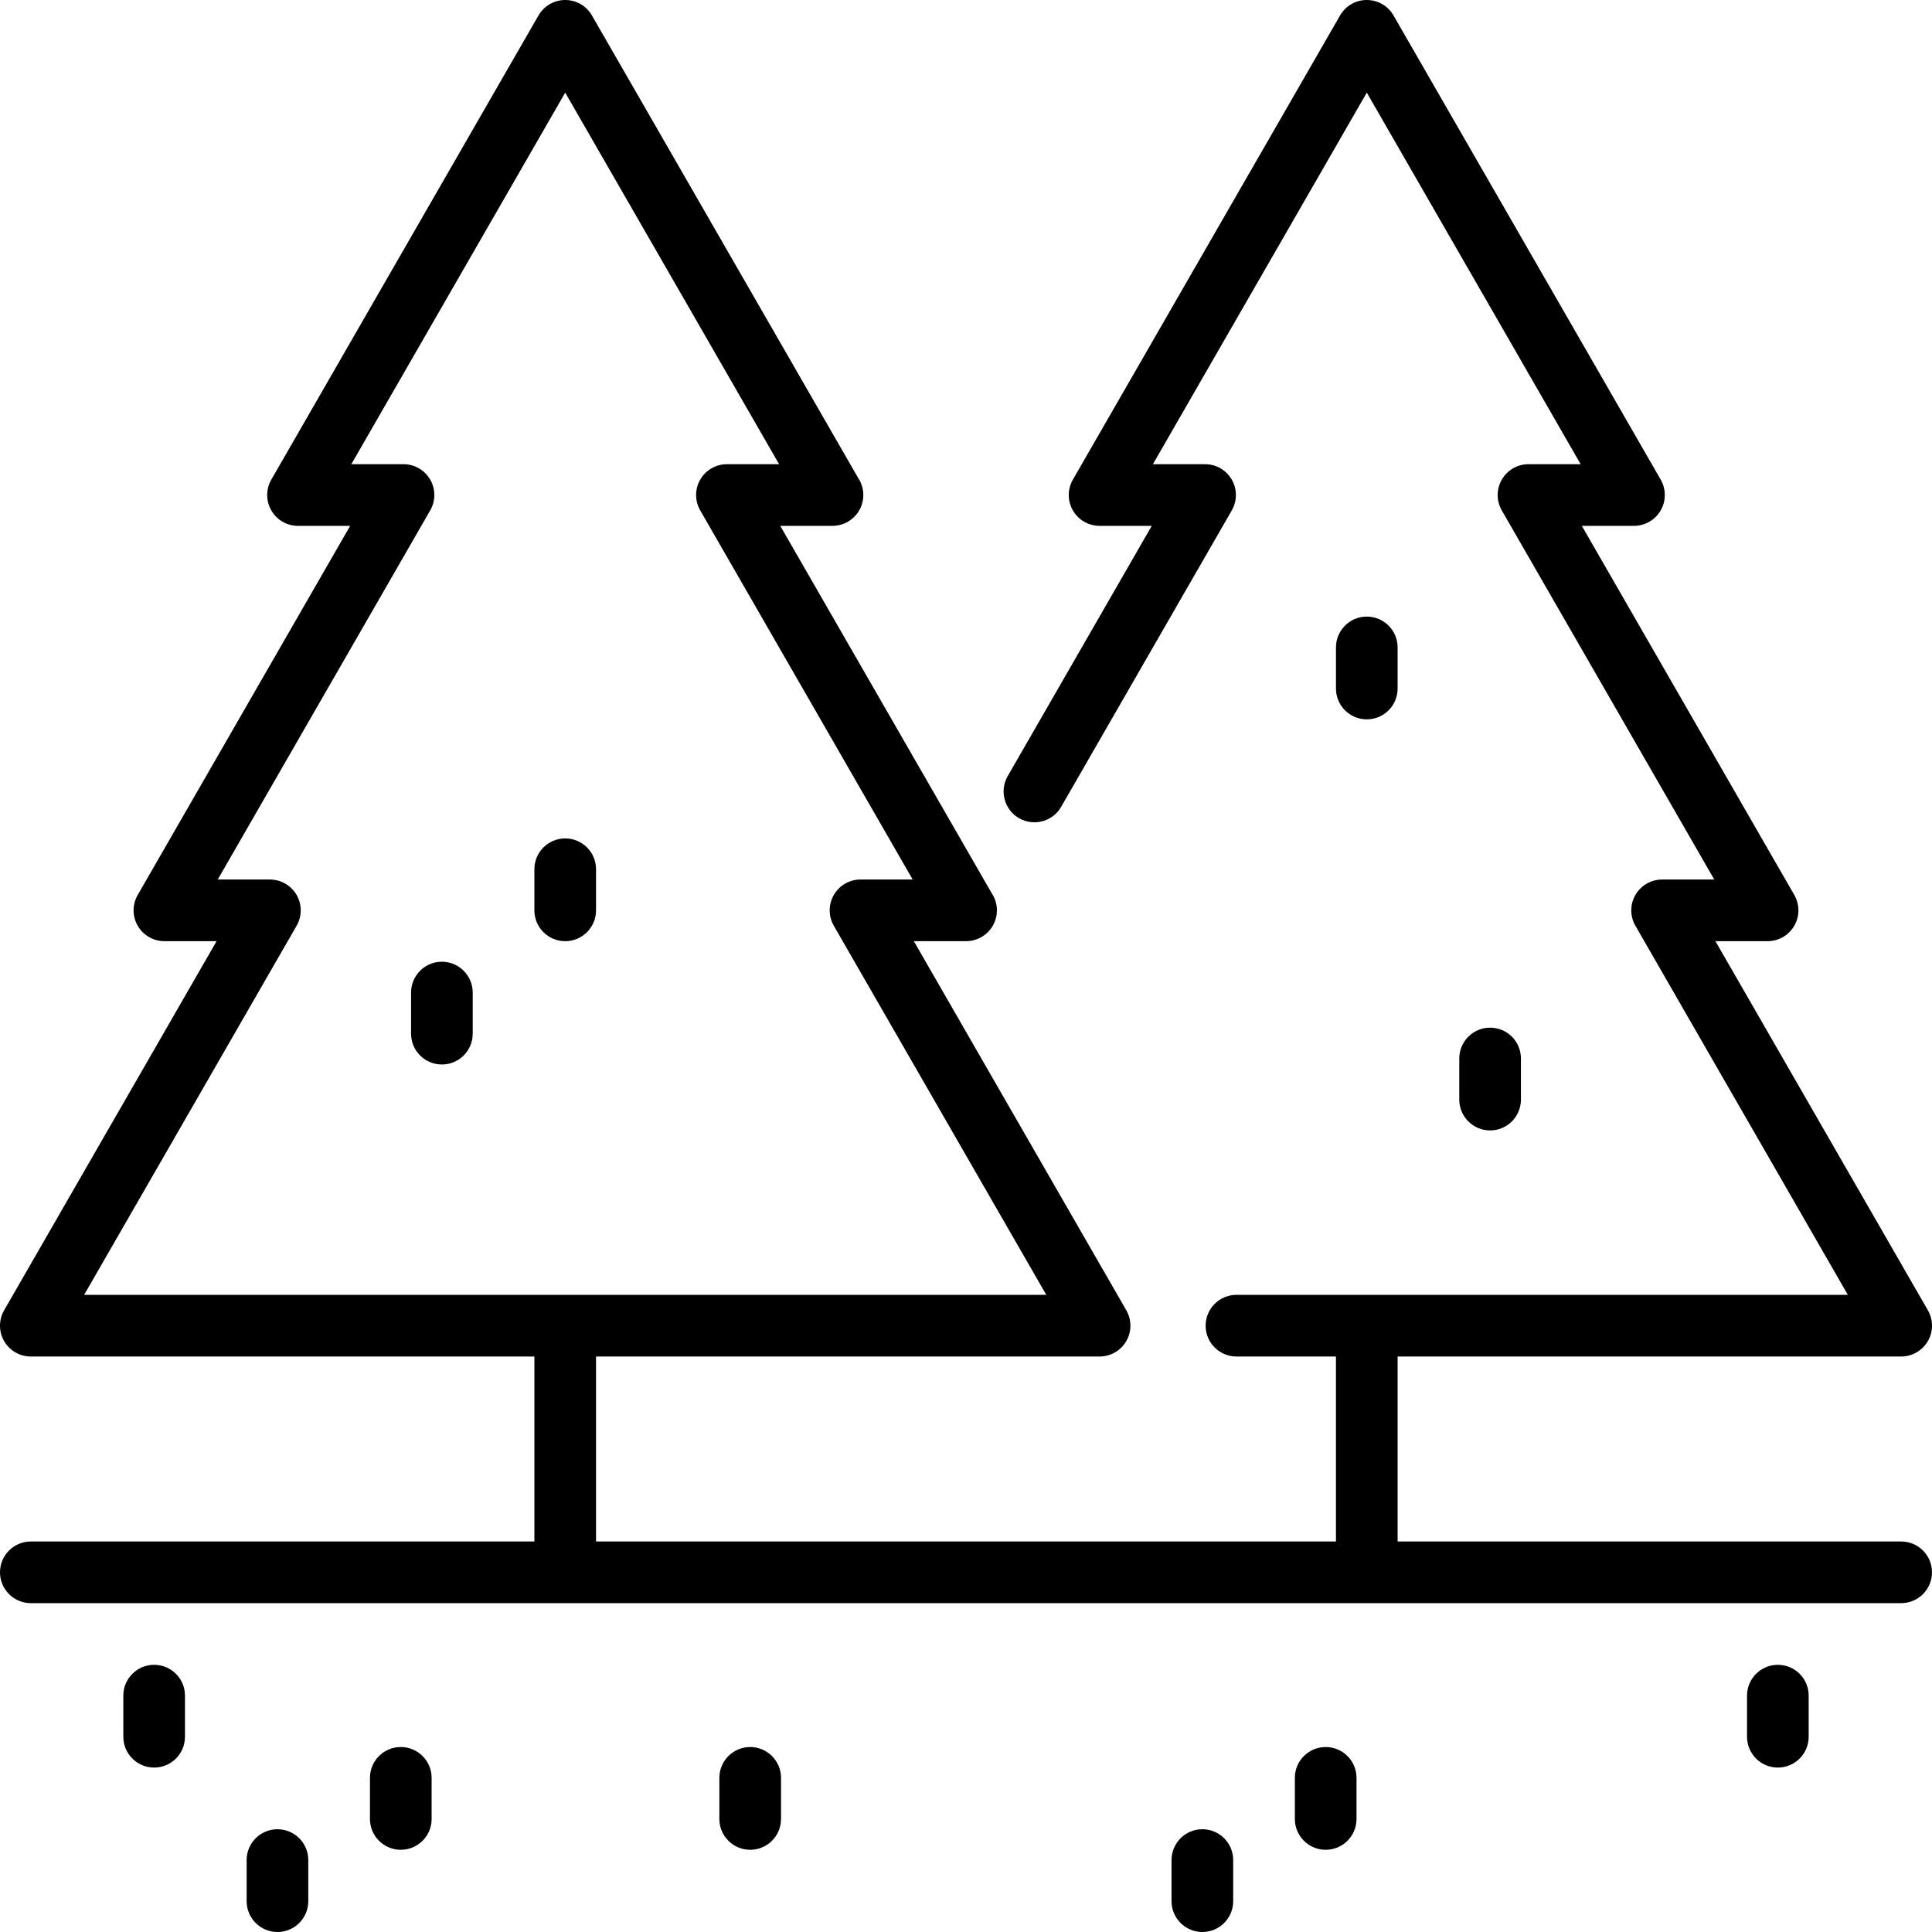 <?xml version="1.0" encoding="iso-8859-1"?>
<!-- Uploaded to: SVG Repo, www.svgrepo.com, Generator: SVG Repo Mixer Tools -->
<svg fill="#000000" height="800px" width="800px" version="1.1" id="Layer_1" xmlns="http://www.w3.org/2000/svg" xmlns:xlink="http://www.w3.org/1999/xlink" 
	 viewBox="0 0 512 512" xml:space="preserve">
<g>
	<g>
		<path d="M503.83,408.511H370.383v-49.021H503.83c2.917,0,5.612-1.556,7.073-4.081c1.46-2.525,1.463-5.637,0.008-8.166
			l-56.306-97.82h13.821c2.917,0,5.612-1.556,7.073-4.081c1.46-2.525,1.463-5.637,0.008-8.166l-56.306-97.82h13.821
			c2.917,0,5.612-1.556,7.073-4.081c1.46-2.525,1.463-5.637,0.008-8.166L369.294,4.094C367.836,1.561,365.136,0,362.213,0
			s-5.623,1.561-7.081,4.094l-70.808,123.015c-1.455,2.528-1.452,5.641,0.008,8.166c1.46,2.525,4.156,4.081,7.073,4.081h13.821
			l-38.171,66.316c-2.251,3.911-0.906,8.906,3.004,11.156c3.909,2.25,8.906,0.905,11.157-3.004l45.221-78.563
			c1.455-2.527,1.452-5.64-0.008-8.166c-1.46-2.525-4.156-4.081-7.073-4.081h-13.821l56.678-98.467l56.678,98.467H405.07
			c-2.917,0-5.612,1.556-7.073,4.081c-1.46,2.525-1.463,5.637-0.008,8.166l56.306,97.821h-13.821c-2.917,0-5.612,1.556-7.073,4.081
			c-1.46,2.525-1.463,5.637-0.008,8.166l56.306,97.82H327.673c-4.512,0-8.17,3.658-8.17,8.17s3.658,8.17,8.17,8.17h26.369v49.021
			H157.957v-49.021h133.447c2.917,0,5.612-1.556,7.073-4.081c1.46-2.525,1.463-5.637,0.008-8.166l-56.306-97.82H256
			c4.534,0,8.192-3.658,8.192-8.17c0-1.687-0.512-3.256-1.388-4.558l-56.029-97.339h13.821c4.534,0,8.192-3.658,8.192-8.17
			c0-1.687-0.512-3.256-1.388-4.558L156.868,4.094C155.411,1.561,152.71,0,149.787,0c-2.923,0-5.623,1.561-7.081,4.094
			L71.898,127.11c-1.455,2.528-1.452,5.641,0.008,8.166c1.46,2.525,4.156,4.081,7.073,4.081h13.821l-56.306,97.82
			c-1.455,2.528-1.452,5.641,0.008,8.166c1.46,2.525,4.156,4.081,7.073,4.081h13.821L1.089,347.243
			c-1.455,2.528-1.452,5.641,0.008,8.166c1.461,2.525,4.156,4.081,7.073,4.081h133.447v49.021H8.17c-4.512,0-8.17,3.658-8.17,8.17
			s3.658,8.17,8.17,8.17h495.66c4.512,0,8.17-3.658,8.17-8.17S508.342,408.511,503.83,408.511z M22.3,343.149l56.306-97.82
			c1.455-2.528,1.452-5.641-0.008-8.166c-1.46-2.525-4.156-4.081-7.073-4.081H57.705l56.306-97.821
			c1.455-2.527,1.452-5.64-0.008-8.166c-1.46-2.525-4.156-4.081-7.073-4.081H93.109l56.678-98.467l56.678,98.467h-13.821
			c-2.917,0-5.612,1.556-7.073,4.081c-1.46,2.525-1.463,5.637-0.008,8.166l56.306,97.821h-13.821c-2.917,0-5.612,1.556-7.073,4.081
			c-1.46,2.525-1.463,5.637-0.008,8.166l56.306,97.82H22.3z"/>
	</g>
</g>
<g>
	<g>
		<path d="M40.851,441.191c-4.512,0-8.17,3.658-8.17,8.17v10.894c0,4.512,3.658,8.17,8.17,8.17s8.17-3.658,8.17-8.17v-10.894
			C49.021,444.85,45.363,441.191,40.851,441.191z"/>
	</g>
</g>
<g>
	<g>
		<path d="M73.532,484.766c-4.512,0-8.17,3.658-8.17,8.17v10.894c0,4.512,3.658,8.17,8.17,8.17s8.17-3.658,8.17-8.17v-10.894
			C81.702,488.424,78.044,484.766,73.532,484.766z"/>
	</g>
</g>
<g>
	<g>
		<path d="M106.213,462.979c-4.512,0-8.17,3.658-8.17,8.17v10.894c0,4.512,3.658,8.17,8.17,8.17s8.17-3.658,8.17-8.17v-10.894
			C114.383,466.637,110.725,462.979,106.213,462.979z"/>
	</g>
</g>
<g>
	<g>
		<path d="M471.149,441.191c-4.512,0-8.17,3.658-8.17,8.17v10.894c0,4.512,3.658,8.17,8.17,8.17s8.17-3.658,8.17-8.17v-10.894
			C479.319,444.85,475.661,441.191,471.149,441.191z"/>
	</g>
</g>
<g>
	<g>
		<path d="M318.638,484.766c-4.512,0-8.17,3.658-8.17,8.17v10.894c0,4.512,3.658,8.17,8.17,8.17s8.17-3.658,8.17-8.17v-10.894
			C326.809,488.424,323.15,484.766,318.638,484.766z"/>
	</g>
</g>
<g>
	<g>
		<path d="M351.319,462.979c-4.512,0-8.17,3.658-8.17,8.17v10.894c0,4.512,3.658,8.17,8.17,8.17s8.17-3.658,8.17-8.17v-10.894
			C359.489,466.637,355.831,462.979,351.319,462.979z"/>
	</g>
</g>
<g>
	<g>
		<path d="M198.809,462.979c-4.512,0-8.17,3.658-8.17,8.17v10.894c0,4.512,3.658,8.17,8.17,8.17s8.17-3.658,8.17-8.17v-10.894
			C206.979,466.637,203.321,462.979,198.809,462.979z"/>
	</g>
</g>
<g>
	<g>
		<path d="M117.106,254.869c-4.512,0-8.17,3.658-8.17,8.17v10.894c0,4.512,3.658,8.17,8.17,8.17s8.17-3.658,8.17-8.17v-10.894
			C125.277,258.527,121.619,254.869,117.106,254.869z"/>
	</g>
</g>
<g>
	<g>
		<path d="M149.787,222.188c-4.512,0-8.17,3.658-8.17,8.17v10.894c0,4.512,3.658,8.17,8.17,8.17s8.17-3.658,8.17-8.17v-10.894
			C157.957,225.846,154.299,222.188,149.787,222.188z"/>
	</g>
</g>
<g>
	<g>
		<path d="M362.213,163.404c-4.512,0-8.17,3.658-8.17,8.17v10.894c0,4.512,3.658,8.17,8.17,8.17s8.17-3.658,8.17-8.17v-10.894
			C370.383,167.062,366.725,163.404,362.213,163.404z"/>
	</g>
</g>
<g>
	<g>
		<path d="M394.894,272.34c-4.512,0-8.17,3.658-8.17,8.17v10.894c0,4.512,3.658,8.17,8.17,8.17s8.17-3.658,8.17-8.17v-10.894
			C403.064,275.999,399.406,272.34,394.894,272.34z"/>
	</g>
</g>
</svg>